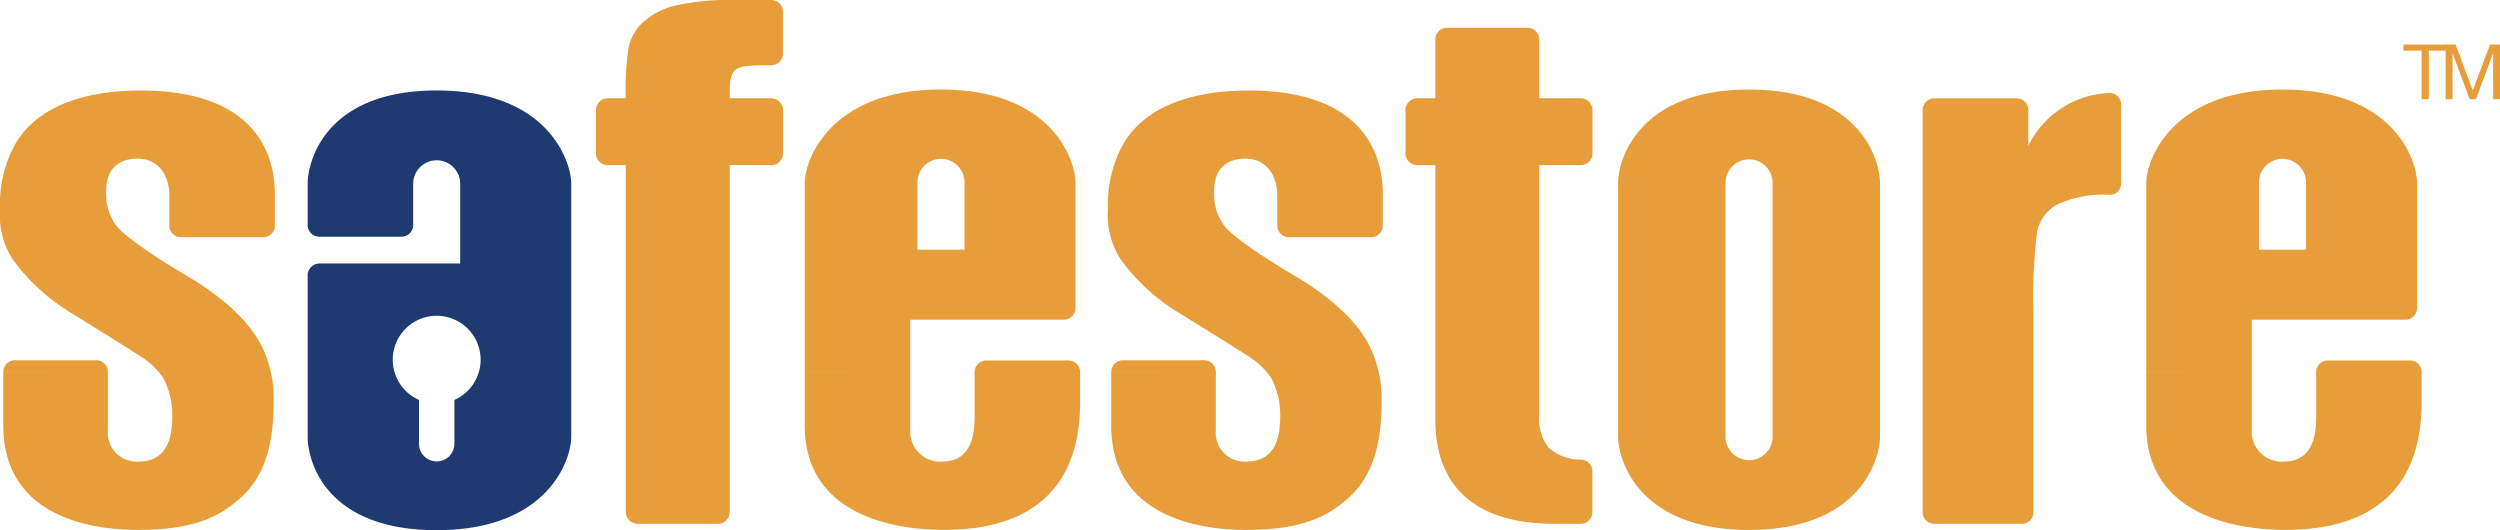 <svg xmlns="http://www.w3.org/2000/svg" viewBox="0 0 280 59.38"><g id="svg487"><path id="path98" d="M271.219,5.676h-2.04V4.987h4.891v.689h-2.04v5.428h-.812Z" fill="#e89d3b"/><path id="path102" d="M273.91,4.988h1.115l1.926,5.142L278.888,4.988H280v6.117h-.77V6.015h-.017l-1.909,5.089h-.695l-1.909-5.089h-.017v5.089h-.77Z" fill="#e89d3b"/><path id="path114" d="M177.046,18.496a1.309,1.309,0,0,0,1.31-1.296V12.304a1.311,1.311,0,0,0-1.31-1.296h-4.646V4.424a1.31,1.31,0,0,0-1.296-1.313h-9.055a1.308,1.308,0,0,0-1.296,1.313v6.584h-2.034a1.309,1.309,0,0,0-1.302,1.296v4.897a1.311,1.311,0,0,0,1.302,1.296h2.034v27.896c0,2.589-.26,12.277,13.404,12.277H177.029a1.309,1.309,0,0,0,1.313-1.293V52.766a1.312,1.312,0,0,0-1.313-1.296,5.311,5.311,0,0,1-3.584-1.328,5.326,5.326,0,0,1-1.045-3.75v-27.896Z" fill="#e89d3b"/><path id="path118" d="M236.263,10.417a10.511,10.511,0,0,0-9.093,5.921V12.32a1.303,1.303,0,0,0-1.293-1.31h-9.245a1.305,1.305,0,0,0-1.296,1.31v45.041a1.308,1.308,0,0,0,1.296,1.31h9.817a1.309,1.309,0,0,0,1.293-1.31h0v-22.22a60.907,60.907,0,0,1,.426-9.269,4.509,4.509,0,0,1,2.282-2.98,12.146,12.146,0,0,1,5.813-1.068,1.277,1.277,0,0,0,1.31-1.258v-8.863a1.309,1.309,0,0,0-1.31-1.287" fill="#e89d3b"/><path id="path122" d="M82.534,7.719c.534-.275.876-.411,3.846-.411a1.309,1.309,0,0,0,1.313-1.293V1.296A1.31,1.31,0,0,0,86.38,0H82.636a28.449,28.449,0,0,0-7.094.642,8.129,8.129,0,0,0-3.549,1.874,5.376,5.376,0,0,0-1.588,2.796,30.956,30.956,0,0,0-.321,5.696H68.053a1.312,1.312,0,0,0-1.304,1.296v4.897a1.312,1.312,0,0,0,1.304,1.296H70.085v38.866a1.341,1.341,0,0,0,1.334,1.307h8.997a1.324,1.324,0,0,0,1.316-1.307v-38.866h4.649a1.31,1.31,0,0,0,1.313-1.296V12.304a1.313,1.313,0,0,0-1.313-1.296H81.732v-.951c0-1.29.269-2.063.802-2.338" fill="#e89d3b"/><path id="path126" d="M12.082,41.658a1.305,1.305,0,0,0-1.29-1.307H1.661A1.304,1.304,0,0,0,.368,41.658m0,.008v5.98c0,10.249,9.878,11.705,15.053,11.705,5.872,0,9.032-1.255,11.691-3.744,2.653-2.475,3.543-6.088,3.543-10.731a13.376,13.376,0,0,0-1.065-5.501c-.508-1.226-2.209-4.669-8.688-8.501-4.608-2.717-7.051-4.602-7.821-5.527a5.916,5.916,0,0,1-1.185-3.966c0-2.904,1.9-3.613,3.476-3.613,2.845,0,3.592,2.556,3.592,4.03v3.458A1.311,1.311,0,0,0,20.256,26.57h9.236a1.311,1.311,0,0,0,1.296-1.313V21.69c-.026-2.101-.295-11.551-14.997-11.551-11.504,0-13.917,5.65-14.513,6.838A13.958,13.958,0,0,0,0,23.421a9.179,9.179,0,0,0,1.392,5.583,22.278,22.278,0,0,0,6.598,6.055c4.698,2.912,7.226,4.494,7.704,4.833a8.303,8.303,0,0,1,2.586,2.434,8.867,8.867,0,0,1,1.004,4.462c0,4.722-2.682,4.909-3.919,4.909a3.215,3.215,0,0,1-3.283-3.493V41.654" fill="#e89d3b"/><path id="path130" d="M136.171,41.658a1.304,1.304,0,0,0-1.293-1.307h-9.128a1.306,1.306,0,0,0-1.296,1.307m0,.008v5.98c0,10.249,9.881,11.705,15.059,11.705,5.866,0,9.029-1.255,11.688-3.744,2.647-2.475,3.543-6.088,3.543-10.731a13.328,13.328,0,0,0-1.068-5.501c-.508-1.226-2.209-4.669-8.691-8.501-4.605-2.717-7.045-4.602-7.818-5.527a5.931,5.931,0,0,1-1.182-3.966c0-2.904,1.9-3.613,3.476-3.613,2.842,0,3.59,2.556,3.59,4.03v3.458a1.311,1.311,0,0,0,1.293,1.313h9.236a1.311,1.311,0,0,0,1.296-1.313V21.69c-.023-2.101-.295-11.551-14.994-11.551-11.504,0-13.92,5.65-14.513,6.838a13.995,13.995,0,0,0-1.278,6.444,9.139,9.139,0,0,0,1.395,5.583,22.2,22.2,0,0,0,6.592,6.055c4.701,2.912,7.232,4.494,7.704,4.833a8.303,8.303,0,0,1,2.586,2.434,8.866,8.866,0,0,1,1.01,4.462c0,4.722-2.685,4.909-3.925,4.909a3.216,3.216,0,0,1-3.28-3.493V41.654" fill="#e89d3b"/><path id="path134" d="M50.89,44.791v4.859a1.982,1.982,0,1,1-3.963,0v-4.859a4.92,4.92,0,1,1,3.963,0M46.277,25.203V20.586a2.632,2.632,0,1,1,5.265,0v8.924h-15.788a1.34,1.34,0,0,0-1.296,1.34V48.929c0,2.65,1.941,10.451,14.451,10.451S63.979,51.456,63.979,48.929V20.586c0-2.472-2.559-10.453-15.07-10.453S34.458,18.114,34.458,20.586V25.238m0-.033a1.31,1.31,0,0,0,1.296,1.307H44.981a1.309,1.309,0,0,0,1.296-1.307" fill="#1f3971"/><path id="path138" d="M253.005,20.481a2.637,2.637,0,1,1,5.273,0v7.48h-5.273Zm-.802,21.175V35.811H269.418a1.313,1.313,0,0,0,1.293-1.313V20.481c0-2.466-2.559-10.453-15.073-10.453-12.511,0-15.257,7.987-15.257,10.453V41.657m0,.008v5.982c0,10.246,10.389,11.702,15.566,11.702,14.297,0,15.28-9.832,15.28-14.472V41.688a1.313,1.313,0,0,0-1.296-1.313h-9.231a1.311,1.311,0,0,0-1.293,1.313v5.098c0,4.722-2.533,4.912-3.77,4.912a3.333,3.333,0,0,1-3.435-3.496V41.653" fill="#e89d3b"/><path id="path142" d="M102.753,20.481a2.637,2.637,0,1,1,5.273,0v7.48h-5.273Zm-.802,21.175V35.811h17.212a1.314,1.314,0,0,0,1.296-1.313V20.481c0-2.466-2.559-10.453-15.076-10.453-12.511,0-15.254,7.987-15.254,10.453V41.657m0,.008v5.982c0,10.246,10.389,11.702,15.563,11.702,14.294,0,15.283-9.832,15.283-14.472V41.688a1.315,1.315,0,0,0-1.296-1.313H110.449a1.312,1.312,0,0,0-1.296,1.313v5.098c0,4.722-2.527,4.912-3.77,4.912a3.334,3.334,0,0,1-3.432-3.496V41.653" fill="#e89d3b"/><path id="path146" d="M195.895,51.537a2.64,2.64,0,0,1-2.635-2.638V20.481a2.634,2.634,0,1,1,5.268,0V48.899a2.638,2.638,0,0,1-2.632,2.638m0-41.507c-12.511,0-14.67,7.984-14.67,10.451V48.899c0,2.472,2.159,10.456,14.67,10.456s14.667-7.984,14.667-10.456V20.481c0-2.466-2.157-10.451-14.667-10.451" fill="#e89d3b"/></g></svg>